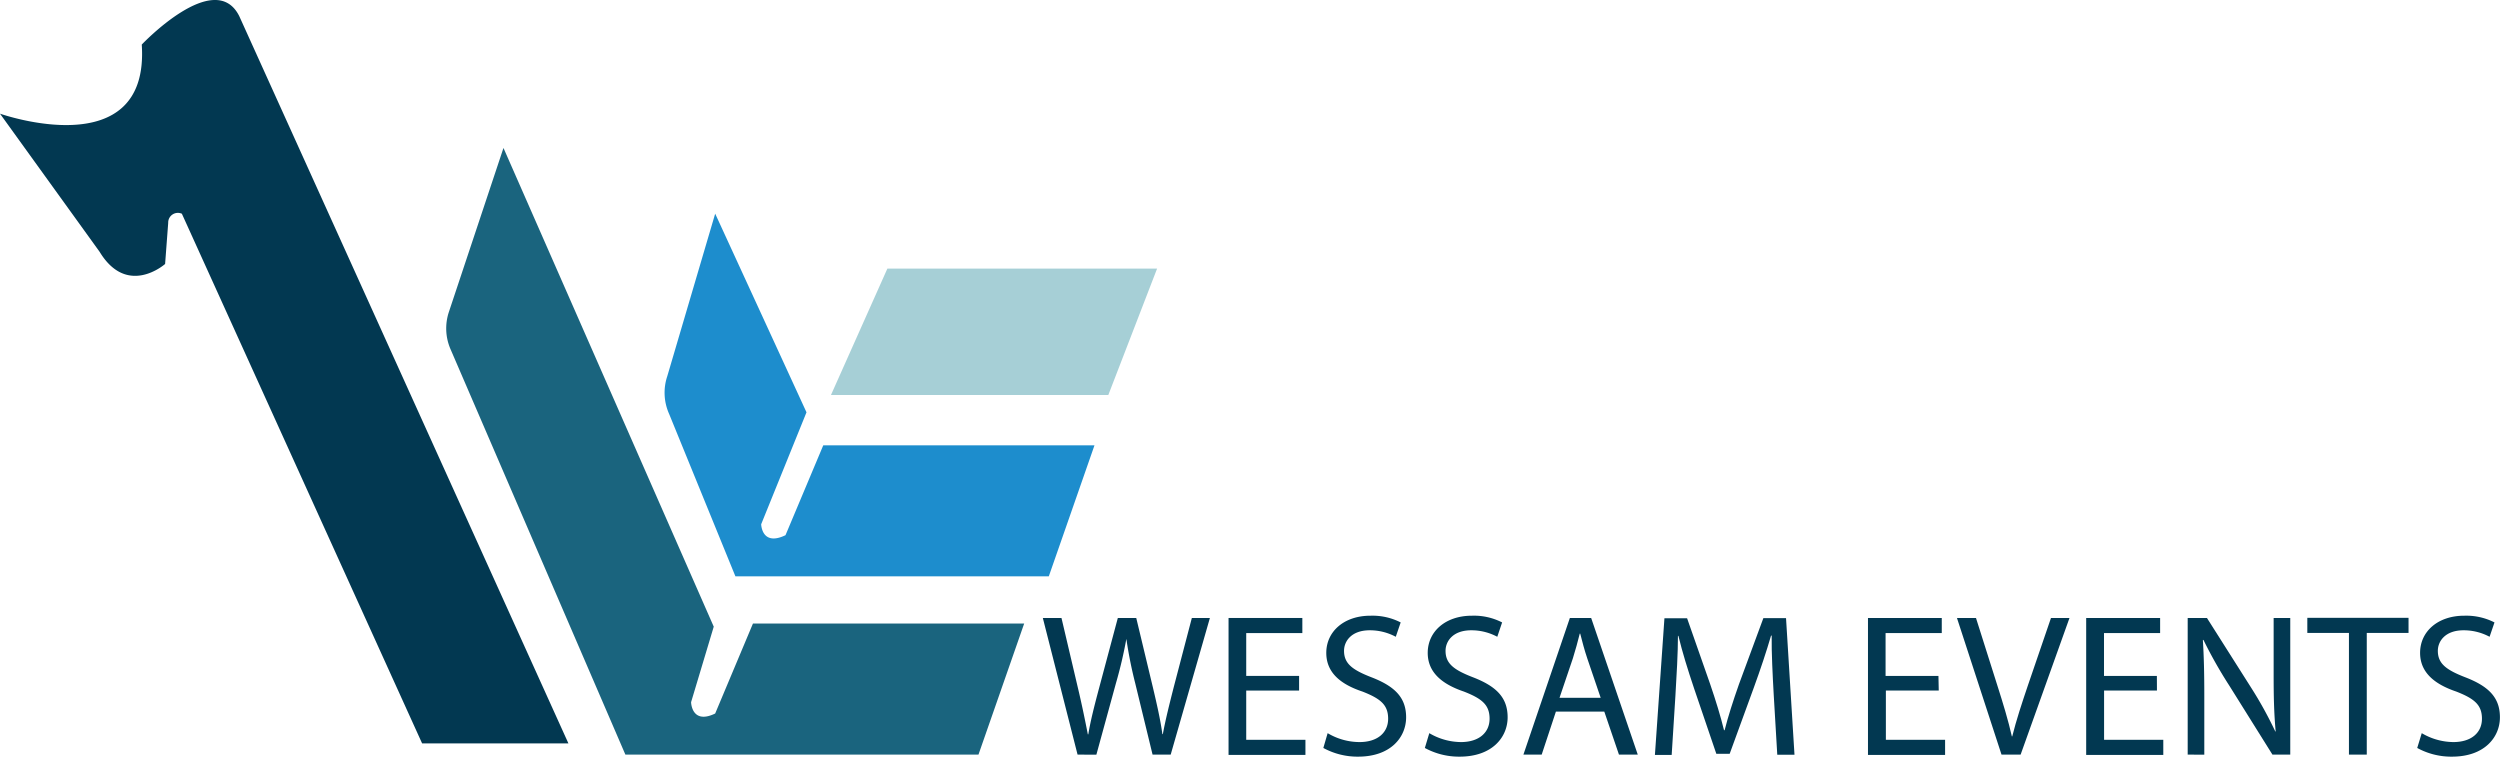 <?xml version="1.0" encoding="UTF-8"?>
<svg xmlns="http://www.w3.org/2000/svg" id="Layer_1" data-name="Layer 1" width="331" height="100.18" viewBox="0 0 331 100.18">
  <path d="M0,15.46s19.85,7,18.77-9.15c0,0,9.68-10.22,12.91-3.76L75.26,98.84H55.89L24.08,28.71a1.28,1.28,0,0,0-1.81,1.21l-.41,5.44s-5,4.44-8.67-1.61Z" transform="translate(0 -0.41)" fill="#023851"></path>
  <path d="M94.69,94.88" transform="translate(0 -0.41)" fill="#023851"></path>
  <path d="M94.69,94.88l5-11.91h35.91l-6.05,17.35H82.8L59.67,46.69a6.91,6.91,0,0,1-.23-5L66.66,20,94.5,83.38l-3,10S91.56,96.39,94.69,94.88Z" transform="translate(0 -0.41)" fill="#1a647e"></path>
  <path d="M104,71.27l5-11.9h35.91l-6.05,17.35H97.37L88.59,55.21a6.88,6.88,0,0,1-.24-5l6.34-21.51L106.78,55l-6,14.82S100.84,72.79,104,71.27Z" transform="translate(0 -0.41)" fill="#1d8dcd"></path>
  <polygon points="110.02 52.3 146.74 52.3 153.2 35.56 117.49 35.56 110.02 52.3" fill="#a6cfd6"></polygon>
  <path d="M142.67,100.32l-4.6-18.09h2.47l2.15,9.15c.54,2.26,1,4.51,1.34,6.26h.06c.29-1.8.86-4,1.47-6.28L148,82.23h2.44l2.2,9.18c.51,2.15,1,4.29,1.26,6.2h.06c.37-2,.88-4,1.45-6.25l2.39-9.13h2.39L155,100.32H152.6l-2.29-9.42A57.43,57.43,0,0,1,149.13,85h0a59,59,0,0,1-1.39,5.91l-2.58,9.42Z" transform="translate(0 -0.41)" fill="#023851"></path>
  <path d="M172,91.84h-7v6.52h7.84v2H162.66V82.23h9.77v2H165V89.9h7Z" transform="translate(0 -0.41)" fill="#023851"></path>
  <path d="M175.78,97.48A8.3,8.3,0,0,0,180,98.66c2.4,0,3.79-1.26,3.79-3.09s-1-2.66-3.41-3.6c-3-1-4.78-2.58-4.78-5.12,0-2.82,2.34-4.92,5.85-4.92a8.21,8.21,0,0,1,4,.89l-.65,1.9a7.24,7.24,0,0,0-3.44-.86c-2.47,0-3.41,1.48-3.41,2.72,0,1.69,1.11,2.52,3.6,3.49,3.06,1.18,4.62,2.65,4.62,5.31s-2.07,5.21-6.34,5.21a9.43,9.43,0,0,1-4.62-1.15Z" transform="translate(0 -0.41)" fill="#023851"></path>
  <path d="M189.24,97.48a8.34,8.34,0,0,0,4.19,1.18c2.39,0,3.79-1.26,3.79-3.09s-1-2.66-3.41-3.6c-2.95-1-4.78-2.58-4.78-5.12,0-2.82,2.34-4.92,5.85-4.92a8.16,8.16,0,0,1,4,.89l-.64,1.9a7.24,7.24,0,0,0-3.44-.86c-2.47,0-3.41,1.48-3.41,2.72,0,1.69,1.1,2.52,3.6,3.49,3.06,1.18,4.62,2.65,4.62,5.31s-2.07,5.21-6.34,5.21a9.43,9.43,0,0,1-4.62-1.15Z" transform="translate(0 -0.41)" fill="#023851"></path>
  <path d="M206,94.63l-1.88,5.69h-2.42l6.15-18.09h2.82l6.17,18.09h-2.49l-1.94-5.69Zm5.93-1.83-1.77-5.2c-.4-1.18-.67-2.26-.94-3.3h-.06c-.27,1.07-.56,2.17-.91,3.27l-1.77,5.23Z" transform="translate(0 -0.41)" fill="#023851"></path>
  <path d="M234.84,92.38c-.14-2.53-.3-5.56-.27-7.82h-.08c-.62,2.12-1.37,4.38-2.28,6.88l-3.2,8.77h-1.77l-2.93-8.61c-.86-2.55-1.58-4.89-2.09-7h-.06c0,2.26-.18,5.29-.34,8l-.49,7.76h-2.22l1.26-18.09h3L226.43,91c.76,2.23,1.37,4.21,1.83,6.09h.08c.46-1.82,1.1-3.81,1.9-6.09l3.23-8.75h3l1.12,18.09h-2.28Z" transform="translate(0 -0.41)" fill="#023851"></path>
  <path d="M256.69,91.84h-7v6.52h7.84v2H247.32V82.23h9.77v2h-7.44V89.9h7Z" transform="translate(0 -0.41)" fill="#023851"></path>
  <path d="M265,100.32l-5.9-18.09h2.52l2.82,8.91c.78,2.44,1.45,4.65,1.93,6.77h.05c.52-2.1,1.27-4.38,2.07-6.74l3.06-8.94H274l-6.47,18.09Z" transform="translate(0 -0.41)" fill="#023851"></path>
  <path d="M285.58,91.84h-7v6.52h7.84v2H276.21V82.23H286v2h-7.43V89.9h7Z" transform="translate(0 -0.41)" fill="#023851"></path>
  <path d="M289.65,100.32V82.23h2.55l5.8,9.15a51.89,51.89,0,0,1,3.25,5.88l.05,0c-.22-2.41-.27-4.61-.27-7.43V82.23h2.2v18.09h-2.36l-5.74-9.18a58.81,58.81,0,0,1-3.39-6l-.08,0c.14,2.28.19,4.45.19,7.46v7.73Z" transform="translate(0 -0.41)" fill="#023851"></path>
  <path d="M311,84.21h-5.51v-2h13.4v2h-5.53v16.11H311Z" transform="translate(0 -0.41)" fill="#023851"></path>
  <path d="M320.64,97.48a8.34,8.34,0,0,0,4.19,1.18c2.39,0,3.78-1.26,3.78-3.09s-1-2.66-3.41-3.6c-2.95-1-4.78-2.58-4.78-5.12,0-2.82,2.34-4.92,5.85-4.92a8.21,8.21,0,0,1,4,.89l-.65,1.9a7.22,7.22,0,0,0-3.43-.86c-2.48,0-3.42,1.48-3.42,2.72,0,1.69,1.11,2.52,3.6,3.49,3.07,1.18,4.62,2.65,4.62,5.31s-2.07,5.21-6.33,5.21a9.37,9.37,0,0,1-4.62-1.15Z" transform="translate(0 -0.41)" fill="#023851"></path>
</svg>

